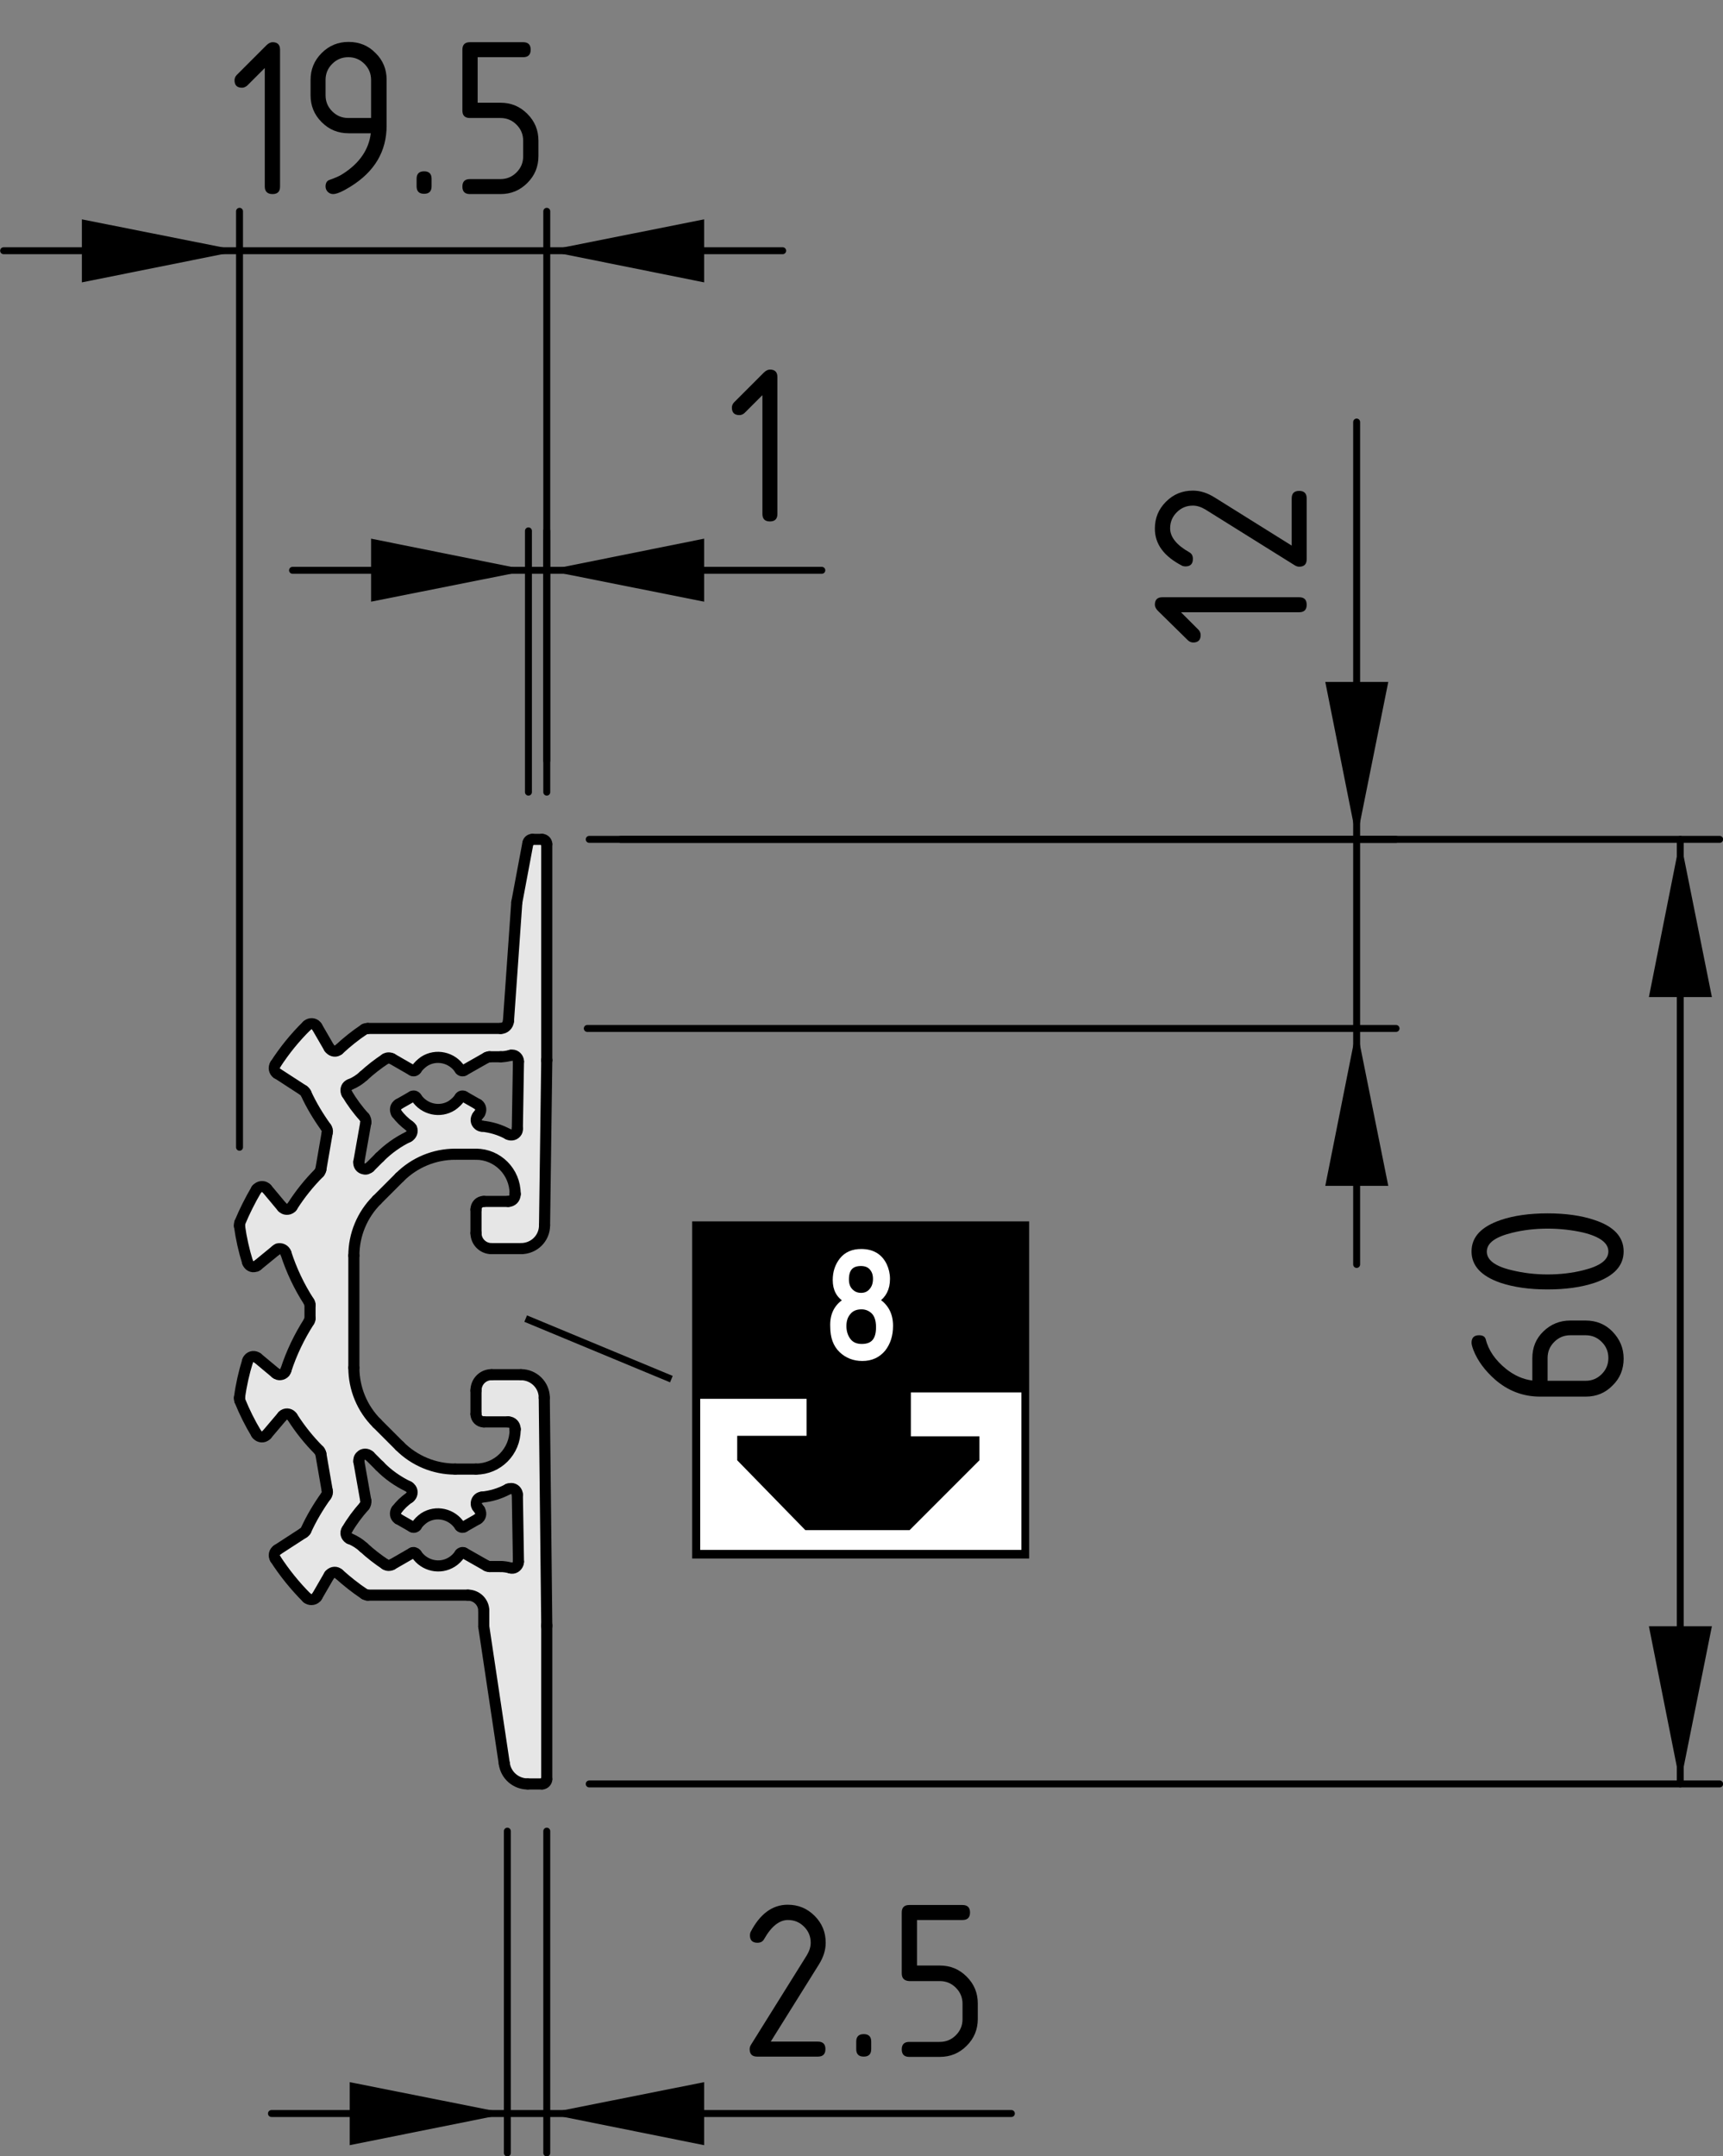 <?xml version="1.0" encoding="utf-8"?>
<!-- Generator: Adobe Illustrator 19.2.1, SVG Export Plug-In . SVG Version: 6.00 Build 0)  -->
<svg version="1.1" xmlns="http://www.w3.org/2000/svg" xmlns:xlink="http://www.w3.org/1999/xlink" x="0px" y="0px"
	 viewBox="0 0 62.08 77.66" style="enable-background:new 0 0 62.08 77.66;" xml:space="preserve">
<rect x="0" y="0" width="62.08" height="77.66" fill="#808080" stroke="none"/>
<style type="text/css">
	.st0{fill:#E6E6E6;}
	.st1{fill:none;stroke:#000000;stroke-width:0.4;stroke-linecap:round;stroke-linejoin:round;stroke-miterlimit:10;}
	.st2{fill:none;stroke:#000000;stroke-width:0.25;stroke-linecap:round;stroke-linejoin:round;stroke-miterlimit:10;}
	.st3{fill:none;stroke:#000000;stroke-width:0.322;}
	.st4{fill:#FFFFFF;}
	.st5{fill:none;stroke:#000000;stroke-width:0.257;}
	.st6{fill:#FFFFFF;stroke:#FFFFFF;stroke-width:0.193;}
	.st7{fill:none;stroke:#000000;stroke-width:0.25;}
</style>
<g id="Kontur">
	<g id="POINT_3_">
		<g id="XMLID_2_">
			<g>
				<path class="st0" d="M12.48,39.35c0.01,0.01,0.01,0.02,0.02,0.04c0.18,0.3,0.39,0.59,0.63,0.85c0.04,0.05,0.06,0.12,0.05,0.19
					l-0.25,1.41c-0.02,0.13,0.06,0.24,0.19,0.26c0.07,0.02,0.14-0.01,0.2-0.06l0.36-0.36c0.3-0.3,0.66-0.56,1.04-0.74
					c0.11-0.06,0.16-0.19,0.11-0.31c-0.02-0.03-0.05-0.06-0.08-0.08c-0.18-0.13-0.33-0.28-0.46-0.45c0-0.01-0.01-0.01-0.01-0.02
					c-0.06-0.11-0.03-0.25,0.08-0.31l0.49-0.28c0.05-0.03,0.11-0.02,0.15,0.04c0.28,0.43,0.86,0.56,1.29,0.28
					c0.11-0.08,0.21-0.17,0.28-0.28c0.03-0.06,0.1-0.07,0.15-0.04l0.49,0.28c0.01,0,0.01,0.01,0.02,0.01
					c0.1,0.07,0.12,0.22,0.05,0.32c-0.02,0.03-0.05,0.06-0.07,0.09c-0.08,0.1-0.07,0.24,0.03,0.32c0.03,0.03,0.08,0.05,0.12,0.05
					c0.33,0.03,0.66,0.13,0.95,0.29c0.11,0.06,0.25,0.02,0.31-0.09c0.02-0.04,0.02-0.07,0.02-0.11l0.04-2.42
					c0-0.12-0.1-0.23-0.23-0.23c-0.02,0-0.04,0-0.06,0.01c-0.11,0.03-0.23,0.05-0.35,0.05h-0.4c-0.04,0-0.08,0.01-0.11,0.03
					l-0.81,0.46c-0.05,0.03-0.12,0.02-0.15-0.04c-0.28-0.43-0.86-0.56-1.29-0.28c-0.11,0.08-0.21,0.17-0.28,0.28
					c-0.04,0.06-0.1,0.07-0.15,0.04l-0.73-0.42c-0.08-0.04-0.17-0.04-0.24,0.01c-0.27,0.18-0.53,0.38-0.78,0.61
					c-0.14,0.13-0.31,0.24-0.49,0.31C12.49,39.1,12.44,39.23,12.48,39.35z M12.5,55.1c-0.07,0.1-0.03,0.24,0.08,0.31
					c0.01,0,0.02,0.01,0.03,0.01c0.18,0.07,0.35,0.18,0.49,0.31c0.25,0.23,0.51,0.43,0.78,0.61c0.07,0.05,0.16,0.05,0.24,0.01
					l0.73-0.42c0.05-0.03,0.11-0.01,0.15,0.04c0.28,0.43,0.86,0.56,1.29,0.28c0.11-0.07,0.21-0.17,0.28-0.28
					c0.03-0.05,0.1-0.07,0.15-0.04l0.81,0.46c0.03,0.02,0.07,0.03,0.11,0.03h0.4c0.12,0,0.24,0.02,0.35,0.05
					c0.12,0.04,0.24-0.04,0.28-0.16c0-0.02,0.01-0.04,0.01-0.06l-0.04-2.42c0-0.12-0.1-0.22-0.22-0.22c-0.04,0-0.08,0.01-0.11,0.02
					c-0.29,0.16-0.62,0.26-0.95,0.29c-0.12,0.01-0.21,0.12-0.2,0.25c0,0.04,0.02,0.09,0.05,0.12c0.02,0.03,0.05,0.06,0.07,0.09
					c0,0.01,0.01,0.02,0.01,0.02c0.06,0.11,0.03,0.25-0.08,0.31l-0.49,0.28c-0.05,0.03-0.12,0.02-0.15-0.03
					c-0.28-0.44-0.86-0.57-1.29-0.29c-0.11,0.08-0.21,0.17-0.28,0.29c-0.04,0.05-0.1,0.06-0.15,0.03l-0.49-0.28
					c-0.01,0-0.01-0.01-0.02-0.01c-0.1-0.07-0.12-0.22-0.05-0.32c0.13-0.17,0.28-0.32,0.46-0.44c0.1-0.07,0.13-0.22,0.06-0.32
					c-0.02-0.03-0.05-0.06-0.09-0.08c-0.38-0.18-0.74-0.43-1.04-0.74l-0.36-0.36c-0.09-0.09-0.24-0.09-0.32,0
					c-0.06,0.05-0.08,0.13-0.07,0.2l0.25,1.41c0.01,0.07-0.01,0.14-0.05,0.19C12.89,54.51,12.68,54.79,12.5,55.1z M16.86,57.45
					h-3.61c-0.04,0-0.09-0.02-0.12-0.04c-0.33-0.22-0.63-0.46-0.92-0.72c-0.09-0.09-0.23-0.08-0.32,0.01
					c-0.01,0.01-0.02,0.02-0.03,0.04l-0.44,0.76c-0.01,0.02-0.02,0.03-0.03,0.04c-0.09,0.09-0.24,0.09-0.33,0.01
					c-0.43-0.43-0.81-0.9-1.14-1.41c-0.07-0.11-0.04-0.25,0.07-0.32l0.94-0.61c0.04-0.02,0.07-0.05,0.09-0.09
					c0.2-0.44,0.45-0.86,0.73-1.25c0.04-0.05,0.06-0.12,0.04-0.18l-0.23-1.33c-0.01-0.05-0.03-0.09-0.06-0.12
					c-0.37-0.37-0.69-0.77-0.97-1.21c-0.06-0.1-0.2-0.14-0.31-0.07c-0.02,0.01-0.04,0.03-0.05,0.05l-0.56,0.66
					c-0.02,0.02-0.03,0.03-0.06,0.05c-0.1,0.06-0.24,0.03-0.31-0.08c-0.23-0.38-0.43-0.78-0.6-1.2c-0.01-0.03-0.02-0.08-0.01-0.11
					c0.06-0.45,0.16-0.89,0.29-1.31c0.01-0.03,0.02-0.06,0.04-0.08c0.08-0.1,0.22-0.11,0.32-0.03l0.66,0.55
					c0.09,0.08,0.24,0.06,0.32-0.03c0.02-0.03,0.03-0.05,0.04-0.08c0.2-0.62,0.48-1.2,0.83-1.75c0.03-0.03,0.04-0.08,0.04-0.12V47
					c0-0.04-0.01-0.09-0.04-0.12c-0.35-0.54-0.63-1.13-0.83-1.75c-0.04-0.12-0.17-0.18-0.29-0.15c-0.02,0.01-0.05,0.03-0.07,0.05
					l-0.66,0.54c-0.02,0.02-0.05,0.04-0.08,0.04c-0.12,0.04-0.24-0.03-0.28-0.15c-0.13-0.42-0.23-0.86-0.29-1.3
					c-0.01-0.04,0-0.08,0.01-0.12c0.17-0.41,0.37-0.81,0.6-1.2c0.02-0.02,0.03-0.04,0.05-0.05c0.1-0.08,0.24-0.07,0.32,0.02
					l0.56,0.67c0.08,0.09,0.22,0.1,0.32,0.02c0.02-0.01,0.03-0.03,0.04-0.05c0.28-0.44,0.6-0.84,0.97-1.21
					c0.03-0.03,0.05-0.07,0.06-0.12l0.23-1.33c0.02-0.06,0-0.13-0.04-0.18c-0.28-0.39-0.53-0.8-0.73-1.24
					c-0.02-0.04-0.05-0.08-0.09-0.1l-0.94-0.61H9.98c-0.1-0.07-0.13-0.21-0.06-0.32c0.33-0.51,0.71-0.98,1.14-1.4
					c0.02-0.02,0.03-0.03,0.05-0.04c0.11-0.06,0.25-0.03,0.31,0.08l0.44,0.76c0.07,0.11,0.21,0.15,0.31,0.09
					c0.02-0.01,0.03-0.02,0.04-0.03c0.29-0.27,0.59-0.51,0.92-0.73c0.03-0.02,0.08-0.03,0.12-0.03h4.79c0.15,0,0.27-0.12,0.28-0.27
					l0.3-4.27l0.4-2.13c0.01-0.08,0.08-0.14,0.16-0.14h0.35c0.09,0,0.17,0.08,0.17,0.17v7.77c0,0.01,0,0.02,0,0.03l-0.08,5.93
					c0,0.47-0.38,0.84-0.85,0.84h-1.06c-0.31,0-0.56-0.25-0.56-0.56v-0.85c0-0.16,0.12-0.29,0.28-0.29h0.88
					c0.14,0,0.25-0.11,0.25-0.25v-0.03c0-0.78-0.63-1.42-1.41-1.42H16.4c-0.75,0-1.47,0.3-2,0.83l-0.82,0.82
					c-0.53,0.53-0.83,1.25-0.83,2v4.04c0,0.75,0.3,1.47,0.83,2l0.82,0.82c0.53,0.53,1.25,0.83,2,0.83h0.75
					c0.78,0,1.41-0.63,1.41-1.42v-0.03c0-0.14-0.11-0.25-0.25-0.25h-0.88c-0.16,0-0.28-0.13-0.28-0.28v-0.85
					c0-0.32,0.25-0.57,0.56-0.57h1.06c0.46,0,0.84,0.37,0.84,0.83l0.09,8.18c0,0.02,0,0.04,0,0.06v5.5c0,0.09-0.08,0.17-0.17,0.17
					h-0.52c-0.42,0-0.78-0.31-0.84-0.73l-0.74-4.94v-0.57C17.43,57.7,17.17,57.45,16.86,57.45z"/>
			</g>
			<g>
				<path class="st1" d="M12.5,55.1c-0.07,0.1-0.03,0.24,0.08,0.31c0.01,0,0.02,0.01,0.03,0.01"/>
				<path class="st1" d="M13.1,55.73c-0.14-0.13-0.31-0.24-0.49-0.31"/>
				<path class="st1" d="M13.1,55.73c0.25,0.23,0.51,0.43,0.78,0.61"/>
				<path class="st1" d="M13.88,56.34c0.07,0.05,0.16,0.05,0.24,0.01"/>
				<line class="st1" x1="14.85" y1="55.93" x2="14.12" y2="56.35"/>
				<path class="st1" d="M15,55.97c-0.04-0.05-0.1-0.07-0.15-0.04"/>
				<path class="st1" d="M15,55.97c0.28,0.43,0.86,0.56,1.29,0.28c0.11-0.07,0.21-0.17,0.28-0.28"/>
				<path class="st1" d="M16.72,55.93c-0.05-0.03-0.12-0.01-0.15,0.04"/>
				<line class="st1" x1="17.53" y1="56.39" x2="16.72" y2="55.93"/>
				<path class="st1" d="M17.53,56.39c0.03,0.02,0.07,0.03,0.11,0.03"/>
				<line class="st1" x1="18.04" y1="56.42" x2="17.64" y2="56.42"/>
				<path class="st1" d="M18.39,56.47c-0.11-0.03-0.23-0.05-0.35-0.05"/>
				<path class="st1" d="M18.39,56.47c0.12,0.04,0.24-0.04,0.28-0.16c0-0.02,0.01-0.04,0.01-0.06"/>
				<line class="st1" x1="18.64" y1="53.83" x2="18.68" y2="56.25"/>
				<path class="st1" d="M18.64,53.83c0-0.12-0.1-0.22-0.22-0.22c-0.04,0-0.08,0.01-0.11,0.02"/>
				<path class="st1" d="M17.36,53.92c0.33-0.03,0.66-0.13,0.95-0.29"/>
				<path class="st1" d="M17.36,53.92c-0.12,0.01-0.21,0.12-0.2,0.25c0,0.04,0.02,0.09,0.05,0.12"/>
				<path class="st1" d="M17.28,54.38c-0.02-0.03-0.05-0.06-0.07-0.09"/>
				<path class="st1" d="M17.21,54.71c0.11-0.06,0.14-0.2,0.08-0.31c0,0-0.01-0.01-0.01-0.02"/>
				<line class="st1" x1="16.72" y1="54.99" x2="17.21" y2="54.71"/>
				<path class="st1" d="M16.57,54.96c0.03,0.05,0.1,0.06,0.15,0.03"/>
				<path class="st1" d="M16.57,54.96c-0.28-0.44-0.86-0.57-1.29-0.29c-0.11,0.08-0.21,0.17-0.28,0.29"/>
				<path class="st1" d="M14.85,54.99c0.05,0.03,0.11,0.02,0.15-0.03"/>
				<line class="st1" x1="14.36" y1="54.71" x2="14.85" y2="54.99"/>
				<path class="st1" d="M14.29,54.38c-0.07,0.1-0.05,0.25,0.05,0.32c0.01,0,0.01,0.01,0.02,0.01"/>
				<path class="st1" d="M14.75,53.94c-0.18,0.12-0.33,0.27-0.46,0.44"/>
				<path class="st1" d="M14.75,53.94c0.1-0.07,0.13-0.22,0.06-0.32c-0.02-0.03-0.05-0.06-0.09-0.08"/>
				<path class="st1" d="M13.68,52.8c0.3,0.31,0.66,0.56,1.04,0.74"/>
				<line class="st1" x1="13.32" y1="52.44" x2="13.68" y2="52.8"/>
				<path class="st1" d="M13.32,52.44c-0.09-0.09-0.24-0.09-0.32,0c-0.06,0.05-0.08,0.13-0.07,0.2"/>
				<line class="st1" x1="13.18" y1="54.05" x2="12.93" y2="52.64"/>
				<path class="st1" d="M13.13,54.24c0.04-0.05,0.06-0.12,0.05-0.19"/>
				<path class="st1" d="M13.13,54.24c-0.24,0.27-0.45,0.55-0.63,0.86"/>
				<path class="st1" d="M12.93,41.84c-0.02,0.13,0.06,0.24,0.19,0.26c0.07,0.02,0.14-0.01,0.2-0.06"/>
				<line class="st1" x1="13.32" y1="42.04" x2="13.68" y2="41.68"/>
				<path class="st1" d="M14.72,40.94c-0.38,0.18-0.74,0.44-1.04,0.74"/>
				<path class="st1" d="M14.72,40.94c0.11-0.06,0.16-0.19,0.11-0.31c-0.02-0.03-0.05-0.06-0.08-0.08"/>
				<path class="st1" d="M14.29,40.1c0.13,0.17,0.28,0.32,0.46,0.45"/>
				<path class="st1" d="M14.36,39.77c-0.11,0.06-0.14,0.2-0.08,0.31c0,0.01,0.01,0.01,0.01,0.02"/>
				<line class="st1" x1="14.36" y1="39.77" x2="14.85" y2="39.49"/>
				<path class="st1" d="M15,39.53c-0.04-0.06-0.1-0.07-0.15-0.04"/>
				<path class="st1" d="M15,39.53c0.28,0.43,0.86,0.56,1.29,0.28c0.11-0.08,0.21-0.17,0.28-0.28"/>
				<path class="st1" d="M16.72,39.49c-0.05-0.03-0.12-0.02-0.15,0.04"/>
				<line class="st1" x1="16.72" y1="39.49" x2="17.21" y2="39.77"/>
				<path class="st1" d="M17.28,40.1c0.07-0.1,0.05-0.25-0.05-0.32c-0.01,0-0.01-0.01-0.02-0.01"/>
				<path class="st1" d="M17.21,40.19c0.02-0.03,0.05-0.06,0.07-0.09"/>
				<path class="st1" d="M17.21,40.19c-0.08,0.1-0.07,0.24,0.03,0.32c0.03,0.03,0.08,0.05,0.12,0.05"/>
				<path class="st1" d="M18.31,40.85c-0.29-0.16-0.62-0.26-0.95-0.29"/>
				<path class="st1" d="M18.31,40.85c0.11,0.06,0.25,0.02,0.31-0.09c0.02-0.04,0.02-0.07,0.02-0.11"/>
				<line class="st1" x1="18.64" y1="40.65" x2="18.68" y2="38.23"/>
				<path class="st1" d="M18.68,38.23c0-0.12-0.1-0.23-0.23-0.23c-0.02,0-0.04,0-0.06,0.01"/>
				<path class="st1" d="M18.04,38.06c0.12,0,0.24-0.02,0.35-0.05"/>
				<line class="st1" x1="18.04" y1="38.06" x2="17.64" y2="38.06"/>
				<path class="st1" d="M17.64,38.06c-0.04,0-0.08,0.01-0.11,0.03"/>
				<line class="st1" x1="17.53" y1="38.09" x2="16.72" y2="38.55"/>
				<path class="st1" d="M16.57,38.51c0.03,0.06,0.1,0.07,0.15,0.04"/>
				<path class="st1" d="M16.57,38.51c-0.28-0.43-0.86-0.56-1.29-0.28c-0.11,0.08-0.21,0.17-0.28,0.28"/>
				<path class="st1" d="M14.85,38.55c0.05,0.03,0.11,0.02,0.15-0.04"/>
				<line class="st1" x1="14.85" y1="38.55" x2="14.12" y2="38.13"/>
				<path class="st1" d="M14.12,38.13c-0.08-0.04-0.17-0.04-0.24,0.01"/>
				<path class="st1" d="M13.88,38.14c-0.27,0.18-0.53,0.38-0.78,0.61"/>
				<path class="st1" d="M12.61,39.06c0.18-0.07,0.35-0.18,0.49-0.31"/>
				<path class="st1" d="M12.61,39.06c-0.12,0.04-0.17,0.17-0.13,0.29c0.01,0.01,0.01,0.02,0.02,0.04"/>
				<path class="st1" d="M12.5,39.39c0.18,0.3,0.39,0.59,0.63,0.85"/>
				<path class="st1" d="M13.18,40.43c0.01-0.07-0.01-0.14-0.05-0.19"/>
				<line class="st1" x1="13.18" y1="40.43" x2="12.93" y2="41.84"/>
				<path class="st1" d="M12.21,56.69c-0.09-0.09-0.23-0.08-0.32,0.01c-0.01,0.01-0.02,0.02-0.03,0.04"/>
				<line class="st1" x1="11.86" y1="56.74" x2="11.42" y2="57.5"/>
				<path class="st1" d="M11.06,57.55c0.09,0.08,0.24,0.08,0.33-0.01c0.01-0.01,0.02-0.02,0.03-0.04"/>
				<path class="st1" d="M9.92,56.14c0.33,0.51,0.71,0.98,1.14,1.41"/>
				<path class="st1" d="M9.99,55.82c-0.11,0.07-0.14,0.21-0.07,0.32"/>
				<line class="st1" x1="9.99" y1="55.82" x2="10.93" y2="55.21"/>
				<path class="st1" d="M10.93,55.21c0.04-0.02,0.07-0.05,0.09-0.09"/>
				<path class="st1" d="M11.75,53.87c-0.28,0.39-0.53,0.81-0.73,1.25"/>
				<path class="st1" d="M11.75,53.87c0.04-0.05,0.06-0.12,0.04-0.18"/>
				<line class="st1" x1="11.79" y1="53.69" x2="11.56" y2="52.36"/>
				<path class="st1" d="M11.56,52.36c-0.01-0.05-0.03-0.09-0.06-0.12"/>
				<path class="st1" d="M10.53,51.03c0.28,0.44,0.6,0.84,0.97,1.21"/>
				<path class="st1" d="M10.53,51.03c-0.06-0.1-0.2-0.14-0.31-0.07c-0.02,0.01-0.04,0.03-0.05,0.05"/>
				<line class="st1" x1="10.17" y1="51.01" x2="9.61" y2="51.67"/>
				<path class="st1" d="M9.24,51.64c0.07,0.11,0.21,0.14,0.31,0.08c0.03-0.02,0.04-0.03,0.06-0.05"/>
				<path class="st1" d="M8.64,50.44c0.17,0.42,0.37,0.82,0.6,1.2"/>
				<path class="st1" d="M8.63,50.33c-0.01,0.03,0,0.08,0.01,0.11"/>
				<path class="st1" d="M8.92,49.02c-0.13,0.42-0.23,0.86-0.29,1.31"/>
				<path class="st1" d="M9.28,48.91c-0.1-0.08-0.24-0.07-0.32,0.03c-0.02,0.02-0.03,0.05-0.04,0.08"/>
				<line class="st1" x1="9.28" y1="48.91" x2="9.94" y2="49.46"/>
				<path class="st1" d="M9.94,49.46c0.09,0.08,0.24,0.06,0.32-0.03c0.02-0.03,0.03-0.05,0.04-0.08"/>
				<path class="st1" d="M11.13,47.6c-0.35,0.55-0.63,1.13-0.83,1.75"/>
				<path class="st1" d="M11.13,47.6c0.03-0.03,0.04-0.08,0.04-0.12"/>
				<line class="st1" x1="11.17" y1="47" x2="11.17" y2="47.48"/>
				<path class="st1" d="M11.17,47c0-0.04-0.01-0.09-0.04-0.12"/>
				<path class="st1" d="M10.3,45.13c0.2,0.62,0.48,1.21,0.83,1.75"/>
				<path class="st1" d="M10.3,45.13c-0.04-0.12-0.17-0.18-0.29-0.15c-0.02,0.01-0.05,0.03-0.07,0.05"/>
				<line class="st1" x1="9.28" y1="45.57" x2="9.94" y2="45.03"/>
				<path class="st1" d="M8.92,45.46c0.04,0.12,0.16,0.19,0.28,0.15c0.03,0,0.06-0.02,0.08-0.04"/>
				<path class="st1" d="M8.63,44.16c0.06,0.44,0.16,0.88,0.29,1.3"/>
				<path class="st1" d="M8.64,44.04c-0.01,0.04-0.02,0.08-0.01,0.12"/>
				<path class="st1" d="M9.24,42.84c-0.23,0.39-0.43,0.79-0.6,1.2"/>
				<path class="st1" d="M9.61,42.81c-0.08-0.09-0.22-0.1-0.32-0.02c-0.02,0.01-0.03,0.03-0.05,0.05"/>
				<line class="st1" x1="10.17" y1="43.48" x2="9.61" y2="42.81"/>
				<path class="st1" d="M10.17,43.48c0.08,0.09,0.22,0.1,0.32,0.02c0.02-0.01,0.03-0.03,0.04-0.05"/>
				<path class="st1" d="M11.5,42.24c-0.37,0.37-0.69,0.77-0.97,1.21"/>
				<path class="st1" d="M11.5,42.24c0.03-0.03,0.05-0.07,0.06-0.12"/>
				<line class="st1" x1="11.79" y1="40.79" x2="11.56" y2="42.12"/>
				<path class="st1" d="M11.79,40.79c0.02-0.06,0-0.13-0.04-0.18"/>
				<path class="st1" d="M11.02,39.37c0.2,0.44,0.45,0.85,0.73,1.24"/>
				<path class="st1" d="M11.02,39.37c-0.02-0.04-0.05-0.08-0.09-0.1"/>
				<line class="st1" x1="9.99" y1="38.66" x2="10.93" y2="39.27"/>
				<path class="st1" d="M9.92,38.34c-0.07,0.11-0.04,0.25,0.06,0.32"/>
				<path class="st1" d="M11.06,36.94c-0.43,0.42-0.81,0.89-1.14,1.4"/>
				<path class="st1" d="M11.42,36.98c-0.06-0.11-0.2-0.14-0.31-0.08c-0.02,0.01-0.03,0.02-0.05,0.04"/>
				<line class="st1" x1="11.86" y1="37.74" x2="11.42" y2="36.98"/>
				<path class="st1" d="M11.86,37.74c0.07,0.11,0.21,0.15,0.31,0.09c0.02-0.01,0.03-0.02,0.04-0.03"/>
				<path class="st1" d="M13.13,37.07c-0.33,0.22-0.63,0.46-0.92,0.73"/>
				<path class="st1" d="M13.25,37.04c-0.04,0-0.09,0.01-0.12,0.03"/>
				<line class="st1" x1="18.04" y1="37.04" x2="13.25" y2="37.04"/>
				<path class="st1" d="M18.04,37.04c0.15,0,0.27-0.12,0.28-0.27"/>
				<line class="st1" x1="18.62" y1="32.5" x2="18.32" y2="36.77"/>
				<line class="st1" x1="19.02" y1="30.37" x2="18.62" y2="32.5"/>
				<path class="st1" d="M19.18,30.23c-0.08,0-0.15,0.06-0.16,0.14"/>
				<line class="st1" x1="19.53" y1="30.23" x2="19.18" y2="30.23"/>
				<path class="st1" d="M19.7,30.4c0-0.09-0.08-0.17-0.17-0.17"/>
				<line class="st1" x1="19.7" y1="38.17" x2="19.7" y2="30.4"/>
				<path class="st1" d="M19.7,38.2c0-0.01,0-0.02,0-0.03"/>
				<line class="st1" x1="19.7" y1="38.2" x2="19.62" y2="44.13"/>
				<path class="st1" d="M18.77,44.97c0.47,0,0.85-0.37,0.85-0.84"/>
				<line class="st1" x1="18.77" y1="44.97" x2="17.71" y2="44.97"/>
				<path class="st1" d="M17.15,44.41c0,0.31,0.25,0.56,0.56,0.56"/>
				<line class="st1" x1="17.15" y1="44.41" x2="17.15" y2="43.56"/>
				<path class="st1" d="M17.43,43.27c-0.16,0-0.28,0.13-0.28,0.29"/>
				<line class="st1" x1="17.43" y1="43.27" x2="18.31" y2="43.27"/>
				<path class="st1" d="M18.31,43.27c0.14,0,0.25-0.11,0.25-0.25"/>
				<line class="st1" x1="18.56" y1="43.02" x2="18.56" y2="42.99"/>
				<path class="st1" d="M18.56,42.99c0-0.78-0.63-1.42-1.41-1.42"/>
				<line class="st1" x1="17.15" y1="41.57" x2="16.4" y2="41.57"/>
				<path class="st1" d="M16.4,41.57c-0.75,0-1.47,0.3-2,0.83"/>
				<line class="st1" x1="14.4" y1="42.4" x2="13.58" y2="43.22"/>
				<path class="st1" d="M13.58,43.22c-0.53,0.53-0.83,1.25-0.83,2"/>
				<line class="st1" x1="12.75" y1="45.22" x2="12.75" y2="49.26"/>
				<path class="st1" d="M12.75,49.26c0,0.75,0.3,1.47,0.83,2"/>
				<line class="st1" x1="13.58" y1="51.26" x2="14.4" y2="52.08"/>
				<path class="st1" d="M14.4,52.08c0.53,0.53,1.25,0.83,2,0.83"/>
				<line class="st1" x1="16.4" y1="52.91" x2="17.15" y2="52.91"/>
				<path class="st1" d="M17.15,52.91c0.78,0,1.41-0.63,1.41-1.42"/>
				<line class="st1" x1="18.56" y1="51.49" x2="18.56" y2="51.46"/>
				<path class="st1" d="M18.56,51.46c0-0.14-0.11-0.25-0.25-0.25"/>
				<line class="st1" x1="18.31" y1="51.21" x2="17.43" y2="51.21"/>
				<path class="st1" d="M17.15,50.93c0,0.15,0.12,0.28,0.28,0.28"/>
				<line class="st1" x1="17.15" y1="50.93" x2="17.15" y2="50.08"/>
				<path class="st1" d="M17.71,49.51c-0.31,0-0.56,0.25-0.56,0.57"/>
				<line class="st1" x1="17.71" y1="49.51" x2="18.77" y2="49.51"/>
				<path class="st1" d="M19.61,50.34c0-0.46-0.38-0.83-0.84-0.83"/>
				<line class="st1" x1="19.61" y1="50.34" x2="19.7" y2="58.52"/>
				<path class="st1" d="M19.7,58.58c0-0.02,0-0.04,0-0.06"/>
				<line class="st1" x1="19.7" y1="64.08" x2="19.7" y2="58.58"/>
				<path class="st1" d="M19.53,64.25c0.09,0,0.17-0.08,0.17-0.17"/>
				<line class="st1" x1="19.01" y1="64.25" x2="19.53" y2="64.25"/>
				<path class="st1" d="M18.17,63.52c0.06,0.42,0.42,0.73,0.84,0.73"/>
				<line class="st1" x1="17.43" y1="58.58" x2="18.17" y2="63.52"/>
				<line class="st1" x1="17.43" y1="58.01" x2="17.43" y2="58.58"/>
				<path class="st1" d="M17.43,58.01c0-0.31-0.26-0.56-0.57-0.56"/>
				<line class="st1" x1="16.86" y1="57.45" x2="13.25" y2="57.45"/>
				<path class="st1" d="M13.13,57.41c0.03,0.02,0.08,0.04,0.12,0.04"/>
				<path class="st1" d="M12.21,56.69c0.29,0.26,0.59,0.5,0.92,0.72"/>
			</g>
		</g>
	</g>
</g>
<g id="Bemaßung">
	<g id="SOLID">
		<polygon points="19.04,20.54 13.37,21.67 13.37,19.4 		"/>
	</g>
	<g id="SOLID_1_">
		<polygon points="19.7,20.54 25.37,19.4 25.37,21.67 		"/>
	</g>
	<line class="st2" x1="19.04" y1="28.53" x2="19.04" y2="19.12"/>
	<line class="st2" x1="19.7" y1="27.4" x2="19.7" y2="19.12"/>
	<g id="LINE_54_">
		<line class="st2" x1="19.04" y1="20.54" x2="10.54" y2="20.54"/>
	</g>
	<g id="LINE_55_">
		<line class="st2" x1="19.04" y1="20.54" x2="19.7" y2="20.54"/>
	</g>
	<g id="LINE_56_">
		<line class="st2" x1="19.7" y1="20.54" x2="29.61" y2="20.54"/>
	</g>
	<g id="MTEXT">
		<g>
			<path d="M27.46,14.24l-0.63,0.63c-0.05,0.05-0.12,0.08-0.19,0.08c-0.18,0-0.27-0.09-0.27-0.27c0-0.07,0.03-0.14,0.08-0.19
				l1.07-1.07c0.07-0.07,0.15-0.11,0.22-0.11c0.18,0,0.27,0.09,0.27,0.27v4.93c0,0.18-0.09,0.27-0.27,0.27s-0.27-0.09-0.27-0.27
				V14.24z"/>
		</g>
	</g>
	<g id="SOLID_2_">
		<polygon points="19.7,9.03 25.37,7.9 25.37,10.17 		"/>
	</g>
	<g id="SOLID_3_">
		<polygon points="8.63,9.03 2.95,10.17 2.95,7.9 		"/>
	</g>
	<line class="st2" x1="19.7" y1="28.53" x2="19.7" y2="7.61"/>
	<line class="st2" x1="8.63" y1="41.32" x2="8.63" y2="7.61"/>
	<g id="LINE_59_">
		<line class="st2" x1="19.7" y1="9.03" x2="28.2" y2="9.03"/>
	</g>
	<g id="LINE_60_">
		<line class="st2" x1="19.7" y1="9.03" x2="8.63" y2="9.03"/>
	</g>
	<g id="LINE_61_">
		<line class="st2" x1="8.63" y1="9.03" x2="0.13" y2="9.03"/>
	</g>
	<g id="MTEXT_1_">
		<g>
			<path d="M9.54,2.45L8.91,3.08C8.85,3.13,8.79,3.16,8.72,3.16c-0.18,0-0.27-0.09-0.27-0.27c0-0.07,0.03-0.14,0.08-0.19l1.07-1.07
				c0.07-0.07,0.15-0.11,0.22-0.11c0.18,0,0.27,0.09,0.27,0.27v4.93c0,0.18-0.09,0.27-0.27,0.27S9.54,6.9,9.54,6.72V2.45z"/>
			<path d="M12,6.99c-0.07,0-0.14-0.03-0.19-0.08s-0.08-0.12-0.08-0.19c0-0.13,0.05-0.21,0.14-0.24c0.2-0.07,0.37-0.14,0.5-0.23
				c0.59-0.38,0.92-0.87,0.99-1.45h-0.8c-0.38,0-0.7-0.13-0.97-0.4c-0.27-0.27-0.4-0.59-0.4-0.97V2.88c0-0.38,0.13-0.7,0.4-0.97
				c0.27-0.27,0.59-0.4,0.97-0.4c0.38,0,0.71,0.13,0.97,0.4c0.27,0.26,0.4,0.59,0.4,0.96v1.65c0,0.93-0.43,1.66-1.3,2.2
				C12.34,6.9,12.13,6.99,12,6.99z M13.37,4.25V2.88c0-0.23-0.08-0.42-0.24-0.58c-0.16-0.16-0.35-0.24-0.58-0.24
				s-0.42,0.08-0.58,0.24c-0.16,0.16-0.24,0.35-0.24,0.58v0.55c0,0.23,0.08,0.42,0.24,0.58s0.35,0.24,0.58,0.24H13.37z"/>
			<path d="M15.01,6.44c0-0.18,0.09-0.27,0.27-0.27s0.27,0.09,0.27,0.27v0.27c0,0.18-0.09,0.27-0.27,0.27s-0.27-0.09-0.27-0.27V6.44
				z"/>
			<path d="M16.66,3.98V1.79c0-0.18,0.09-0.27,0.27-0.27h1.92c0.18,0,0.27,0.09,0.27,0.27c0,0.18-0.09,0.27-0.27,0.27h-1.64V3.7
				h0.82c0.38,0,0.7,0.13,0.97,0.4s0.4,0.59,0.4,0.97v0.55c0,0.38-0.13,0.7-0.4,0.97c-0.27,0.27-0.59,0.4-0.97,0.4h-1.1
				c-0.18,0-0.27-0.09-0.27-0.27c0-0.18,0.09-0.27,0.27-0.27h1.1c0.23,0,0.42-0.08,0.58-0.24s0.24-0.35,0.24-0.58V5.07
				c0-0.23-0.08-0.42-0.24-0.58c-0.16-0.16-0.35-0.24-0.58-0.24h-1.1C16.75,4.25,16.66,4.16,16.66,3.98z"/>
		</g>
	</g>
	<g id="MTEXT_4_">
		<g>
			<path d="M42.55,22.05l0.63,0.63c0.05,0.05,0.08,0.12,0.08,0.19c0,0.18-0.09,0.27-0.27,0.27c-0.07,0-0.14-0.03-0.19-0.08L41.72,22
				c-0.07-0.07-0.11-0.15-0.11-0.22c0-0.18,0.09-0.27,0.27-0.27h4.93c0.18,0,0.27,0.09,0.27,0.27s-0.09,0.27-0.27,0.27H42.55z"/>
			<path d="M41.61,19.04c0-0.38,0.13-0.7,0.4-0.97c0.27-0.27,0.59-0.4,0.97-0.4c0.26,0,0.52,0.08,0.79,0.25l2.77,1.73v-1.7
				c0-0.18,0.09-0.27,0.27-0.27c0.18,0,0.27,0.09,0.27,0.27v2.19c0,0.18-0.09,0.27-0.27,0.27c-0.06,0-0.11-0.02-0.16-0.05
				l-3.22-2.01c-0.15-0.09-0.3-0.14-0.45-0.14c-0.23,0-0.42,0.08-0.58,0.24c-0.16,0.16-0.24,0.35-0.24,0.58
				c0,0.31,0.23,0.6,0.69,0.86c0.09,0.05,0.13,0.13,0.13,0.24c0,0.18-0.09,0.27-0.27,0.27c-0.04,0-0.08-0.01-0.11-0.02
				C41.94,20.04,41.61,19.6,41.61,19.04z"/>
		</g>
	</g>
	<polygon points="19.7,76.12 25.37,74.99 25.37,77.26 	"/>
	<line class="st2" x1="19.7" y1="76.12" x2="36.44" y2="76.12"/>
	<g id="MTEXT_2_">
		<g>
			<path d="M28.38,68.6c0.38,0,0.7,0.13,0.97,0.4c0.27,0.27,0.4,0.59,0.4,0.97c0,0.26-0.08,0.52-0.25,0.79l-1.73,2.77h1.7
				c0.18,0,0.27,0.09,0.27,0.27c0,0.18-0.09,0.27-0.27,0.27h-2.19c-0.18,0-0.27-0.09-0.27-0.27c0-0.06,0.02-0.11,0.05-0.16
				l2.01-3.22c0.09-0.15,0.14-0.3,0.14-0.45c0-0.23-0.08-0.42-0.24-0.58c-0.16-0.16-0.35-0.24-0.58-0.24c-0.31,0-0.6,0.23-0.86,0.69
				c-0.05,0.09-0.13,0.13-0.24,0.13c-0.18,0-0.27-0.09-0.27-0.27c0-0.04,0.01-0.08,0.02-0.11C27.38,68.93,27.83,68.6,28.38,68.6z"/>
			<path d="M30.85,73.53c0-0.18,0.09-0.27,0.27-0.27s0.27,0.09,0.27,0.27v0.27c0,0.18-0.09,0.27-0.27,0.27s-0.27-0.09-0.27-0.27
				V73.53z"/>
			<path d="M32.49,71.07v-2.19c0-0.18,0.09-0.27,0.27-0.27h1.92c0.18,0,0.27,0.09,0.27,0.27c0,0.18-0.09,0.27-0.27,0.27h-1.64v1.64
				h0.82c0.38,0,0.7,0.13,0.97,0.4c0.27,0.27,0.4,0.59,0.4,0.97v0.55c0,0.38-0.13,0.7-0.4,0.97c-0.27,0.27-0.59,0.4-0.97,0.4h-1.1
				c-0.18,0-0.27-0.09-0.27-0.27c0-0.18,0.09-0.27,0.27-0.27h1.1c0.23,0,0.42-0.08,0.58-0.24s0.24-0.35,0.24-0.58v-0.55
				c0-0.23-0.08-0.42-0.24-0.58c-0.16-0.16-0.35-0.24-0.58-0.24h-1.1C32.58,71.34,32.49,71.25,32.49,71.07z"/>
		</g>
	</g>
	<g id="SOLID_6_">
		<polygon points="60.54,30.23 61.68,35.91 59.41,35.91 		"/>
	</g>
	<g id="SOLID_7_">
		<polygon points="60.54,64.25 59.41,58.57 61.68,58.57 		"/>
	</g>
	<line class="st2" x1="22.36" y1="30.23" x2="61.96" y2="30.23"/>
	<line class="st2" x1="21.23" y1="64.25" x2="61.96" y2="64.25"/>
	<g id="LINE_69_">
		<line class="st2" x1="60.54" y1="30.23" x2="60.54" y2="64.25"/>
	</g>
	<g id="MTEXT_3_">
		<g>
			<path d="M53.02,48.36c0-0.18,0.09-0.27,0.27-0.27c0.14,0,0.21,0.05,0.24,0.14c0.1,0.41,0.35,0.76,0.73,1.07
				c0.3,0.24,0.62,0.38,0.95,0.42v-0.8c0-0.39,0.13-0.71,0.4-0.97c0.27-0.26,0.59-0.39,0.97-0.39h0.55c0.38,0,0.71,0.13,0.97,0.4
				s0.4,0.59,0.4,0.97c0,0.38-0.13,0.71-0.4,0.97c-0.26,0.27-0.59,0.4-0.96,0.4h-1.65c-0.62,0-1.16-0.21-1.63-0.62
				c-0.36-0.32-0.62-0.67-0.77-1.05C53.04,48.5,53.02,48.41,53.02,48.36z M55.76,49.73h1.37c0.23,0,0.42-0.08,0.58-0.24
				c0.16-0.16,0.24-0.35,0.24-0.58c0-0.23-0.08-0.42-0.24-0.58c-0.16-0.16-0.35-0.24-0.58-0.24h-0.55c-0.23,0-0.42,0.08-0.58,0.24
				c-0.16,0.16-0.24,0.35-0.24,0.58V49.73z"/>
			<path d="M55.76,43.7c0.65,0,1.22,0.08,1.69,0.24c0.7,0.23,1.05,0.61,1.05,1.13s-0.35,0.89-1.04,1.13
				c-0.48,0.16-1.04,0.24-1.7,0.24s-1.22-0.08-1.7-0.24c-0.69-0.24-1.04-0.61-1.04-1.13s0.35-0.89,1.05-1.13
				C54.54,43.78,55.11,43.7,55.76,43.7z M55.76,44.25c-0.45,0-0.88,0.05-1.28,0.15c-0.61,0.15-0.91,0.37-0.91,0.68
				c0,0.3,0.3,0.53,0.91,0.67c0.41,0.1,0.84,0.15,1.28,0.15c0.45,0,0.88-0.05,1.28-0.15c0.61-0.15,0.91-0.37,0.91-0.68
				c0-0.3-0.3-0.53-0.91-0.68C56.64,44.3,56.21,44.25,55.76,44.25z"/>
		</g>
	</g>
	<g id="SOLID_8_">
		<polygon points="48.88,30.23 47.75,24.56 50.02,24.56 		"/>
	</g>
	<g id="SOLID_9_">
		<polygon points="48.88,37.04 50.02,42.71 47.75,42.71 		"/>
	</g>
	<line class="st2" x1="21.23" y1="30.23" x2="50.3" y2="30.23"/>
	<line class="st2" x1="21.16" y1="37.04" x2="50.3" y2="37.04"/>
	<g id="LINE_72_">
		<line class="st2" x1="48.88" y1="30.23" x2="48.88" y2="15.2"/>
	</g>
	<g id="LINE_73_">
		<line class="st2" x1="48.88" y1="30.23" x2="48.88" y2="37.04"/>
	</g>
	<g id="LINE_74_">
		<line class="st2" x1="48.88" y1="37.04" x2="48.88" y2="45.54"/>
	</g>
	<g id="SOLID_4_">
		<polygon points="18.28,76.12 12.6,77.26 12.6,74.99 		"/>
	</g>
	<g id="LINE_62_">
		<line class="st2" x1="18.28" y1="65.95" x2="18.28" y2="77.54"/>
	</g>
	<g id="LINE_63_">
		<line class="st2" x1="19.7" y1="65.95" x2="19.7" y2="77.54"/>
	</g>
	<g id="LINE_64_">
		<line class="st2" x1="18.28" y1="76.12" x2="9.78" y2="76.12"/>
	</g>
	<g id="LINE_65_">
		<line class="st2" x1="18.28" y1="76.12" x2="19.7" y2="76.12"/>
	</g>
	<g>
		<rect x="25.1" y="44.15" width="11.82" height="11.82"/>
		<rect x="25.1" y="44.15" class="st3" width="11.82" height="11.82"/>
		<polygon class="st4" points="36.93,50.02 32.69,50.02 32.69,51.86 35.16,51.86 35.16,52.54 32.72,54.98 29.07,54.98 26.69,52.54 
			26.69,51.84 29.19,51.84 29.19,50.25 25.1,50.25 25.1,55.95 36.93,55.95 		"/>
		<polygon class="st5" points="36.93,50.02 32.69,50.02 32.69,51.86 35.16,51.86 35.16,52.54 32.72,54.98 29.07,54.98 26.69,52.54 
			26.69,51.84 29.19,51.84 29.19,50.25 25.1,50.25 25.1,55.95 36.93,55.95 		"/>
		<g>
			<path class="st6" d="M30.51,46.83c-0.28-0.15-0.41-0.39-0.41-0.73c0-0.28,0.08-0.52,0.24-0.72c0.16-0.2,0.39-0.3,0.69-0.3
				c0.39,0,0.67,0.16,0.83,0.49c0.07,0.15,0.11,0.31,0.11,0.49c0,0.35-0.13,0.6-0.39,0.77c0.33,0.2,0.5,0.5,0.5,0.92
				c0,0.34-0.09,0.61-0.26,0.83c-0.19,0.23-0.44,0.34-0.75,0.34c-0.3,0-0.55-0.1-0.75-0.29c-0.21-0.2-0.31-0.48-0.31-0.85
				C29.99,47.34,30.16,47.03,30.51,46.83z M31.04,47.06c-0.21,0-0.37,0.07-0.48,0.21c-0.11,0.13-0.16,0.29-0.16,0.49
				c0,0.21,0.06,0.39,0.17,0.53c0.11,0.14,0.27,0.21,0.48,0.21c0.41,0,0.61-0.23,0.61-0.7c0-0.29-0.08-0.5-0.25-0.62
				C31.3,47.1,31.18,47.06,31.04,47.06z M31.02,45.5c-0.35,0-0.53,0.19-0.53,0.58c0,0.21,0.07,0.37,0.22,0.48
				c0.09,0.07,0.2,0.1,0.31,0.1c0.17,0,0.3-0.06,0.4-0.19c0.09-0.11,0.13-0.25,0.13-0.41c0-0.16-0.04-0.28-0.12-0.38
				C31.34,45.56,31.2,45.5,31.02,45.5z"/>
		</g>
	</g>
	<line class="st7" x1="24.19" y1="49.67" x2="18.94" y2="47.49"/>
</g>
</svg>
